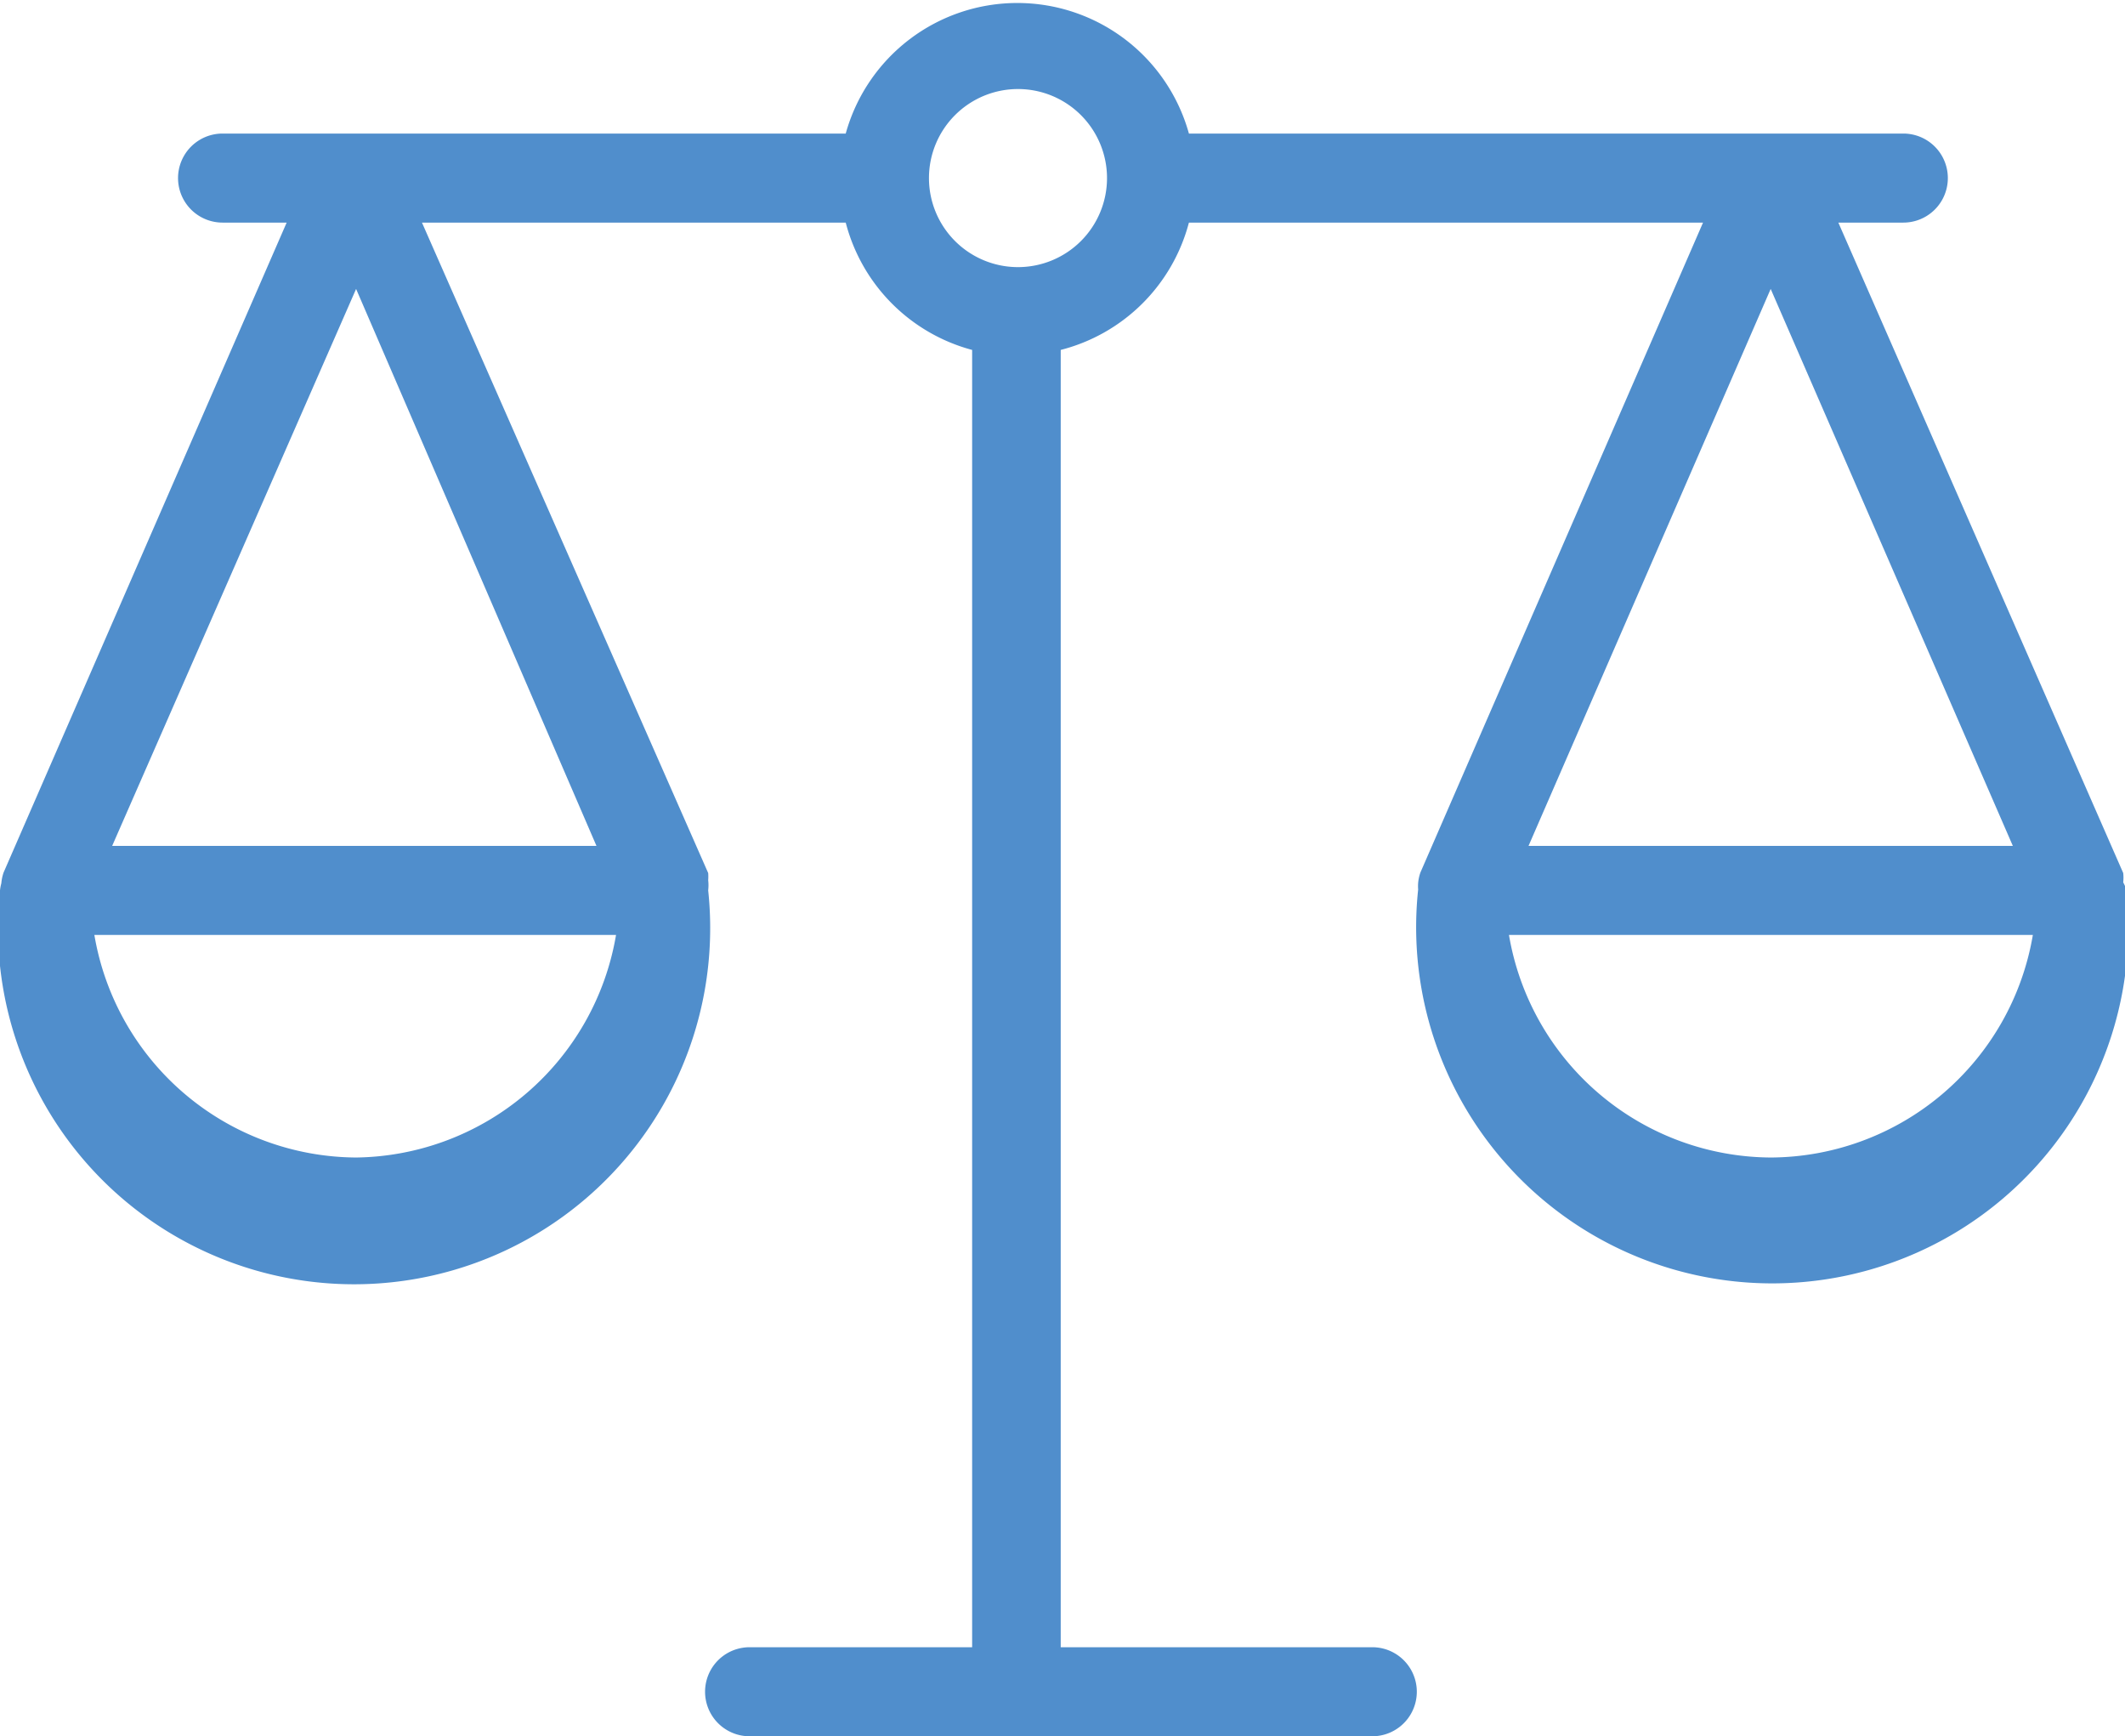 <svg id="Layer_1" data-name="Layer 1" xmlns="http://www.w3.org/2000/svg" viewBox="0 0 47.74 39"><defs><style>.cls-1{fill:#508ecc;}</style></defs><title>icon-honesty</title><path class="cls-1" d="M47.7,19.82a1,1,0,0,0,0-.21h0L41.3,5h1.46a1,1,0,0,0,0-2H26.71A4,4,0,0,0,19,3H5A1,1,0,0,0,5,5H6.44L0.08,19.6h0a1,1,0,0,0-.05.24A1,1,0,0,0,0,20H0a8,8,0,1,0,15.91,0h0a1,1,0,0,0,0-.23,1,1,0,0,0,0-.16h0L9.48,5H19a4,4,0,0,0,2.84,2.86V37h-5a1,1,0,0,0,0,2H30.83a1,1,0,0,0,0-2h-7V7.86A4,4,0,0,0,26.71,5H38.26L31.91,19.6h0a1,1,0,0,0-.05.23,1,1,0,0,0,0,.15h0a8,8,0,1,0,15.91,0h0A1,1,0,0,0,47.7,19.82ZM8,6.49L13.4,19H2.52ZM8,26a6,6,0,0,1-5.88-5H13.84A6,6,0,0,1,8,26ZM22.87,6a2,2,0,1,1,2-2A2,2,0,0,1,22.87,6ZM45.22,19H34.34L39.78,6.49Zm-5.44,7a6,6,0,0,1-5.88-5H45.67A6,6,0,0,1,39.78,26Z" transform="translate(0 0)"/></svg>